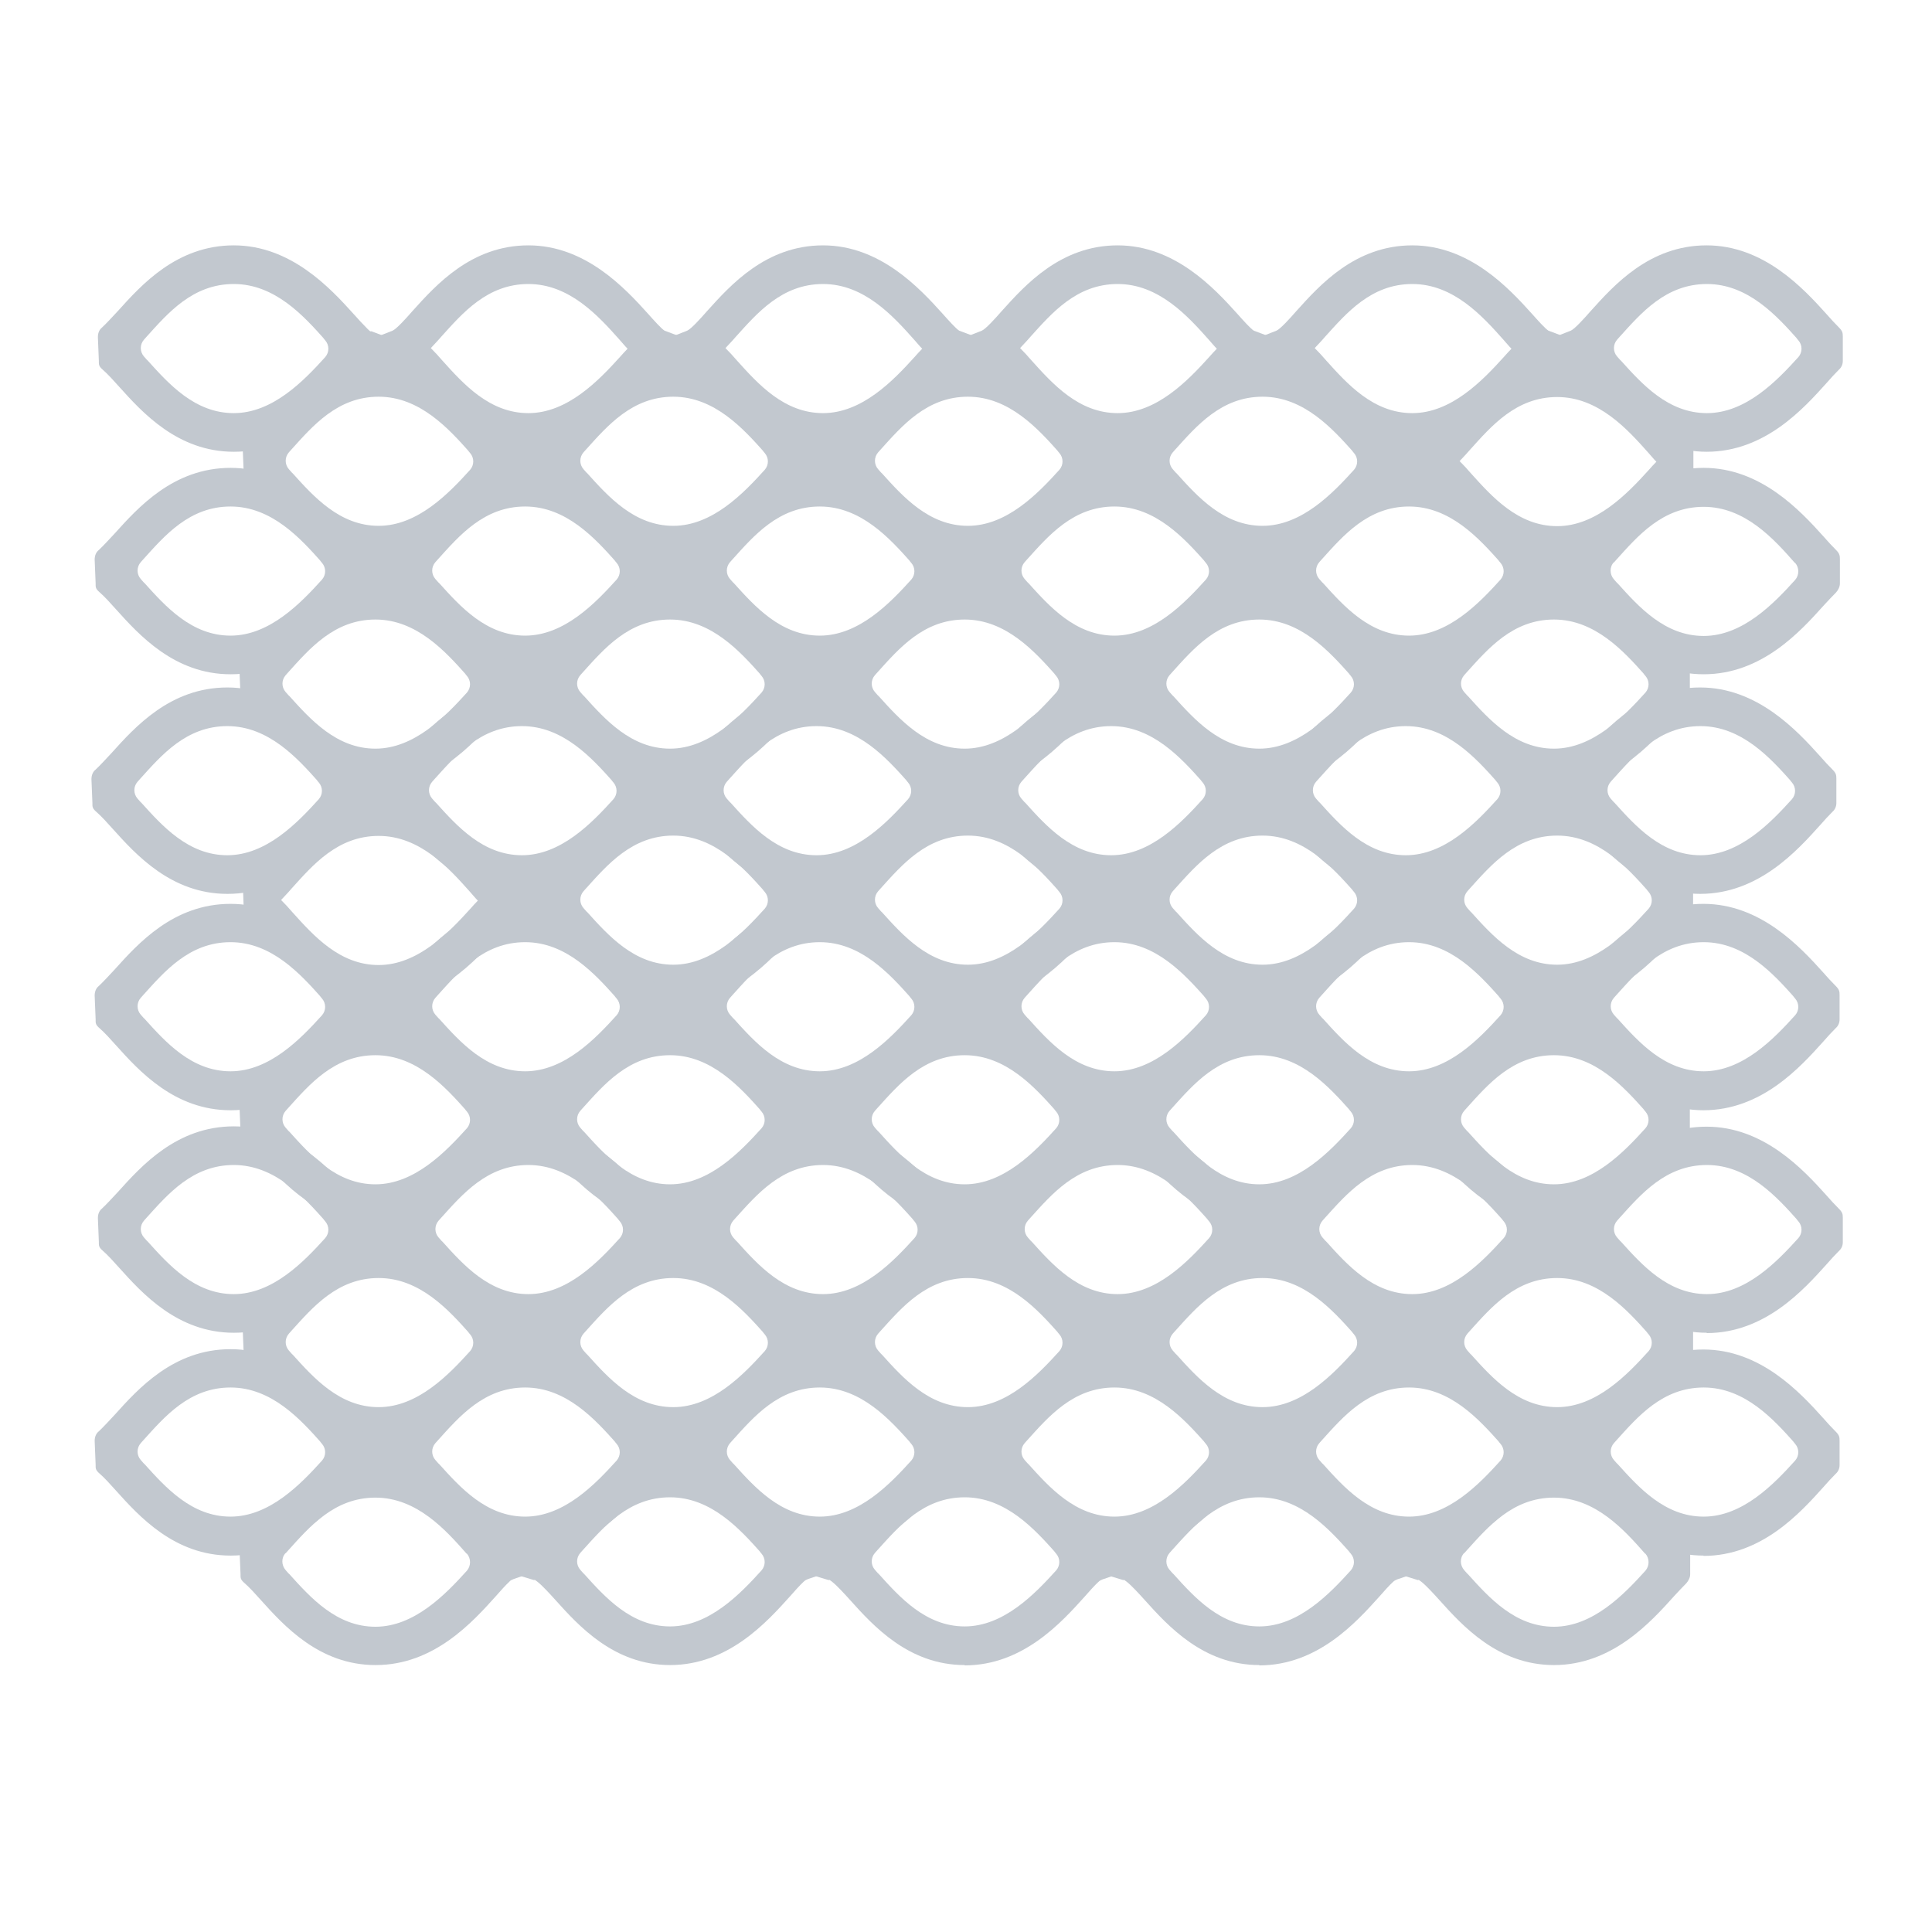 <?xml version="1.0" encoding="UTF-8"?>
<svg xmlns="http://www.w3.org/2000/svg" id="Layer_1" version="1.1" viewBox="0 0 600 600">
  <!-- Generator: Adobe Illustrator 29.1.0, SVG Export Plug-In . SVG Version: 2.1.0 Build 142)  -->
  <defs>
    <style>
      .st0 {
        fill: #c2c8cf;
      }
    </style>
  </defs>
  <path class="st0" d="M72.6,140.3c-17.4,0-28.4-12.2-35.6-20.2-1.6-1.8-3.6-4-5-5.2s-1.3-1.7-1.3-2.8l-.3-7.4c0-1.2.4-2.3,1.3-3,1.4-1.3,3.3-3.4,4.9-5.1,7.3-8.1,18.3-20.4,36-20.4s30,13.3,37.2,21.3c1.4,1.6,3.3,3.6,4.4,4.7s.8.6,1.2.7l4.8,1.8c3.4,1.3,3.4,6.1,0,7.3l-4.7,1.6c-.5.2-.9.4-1.3.8-1.1,1-2.9,3-4.2,4.5-7.2,8-19.2,21.4-37.3,21.4ZM44.7,105.5c-1.3,1.5-1.3,3.7,0,5.2s.8.9,1.2,1.3c6.5,7.2,14.6,16.3,26.7,16.3s21.8-10.1,28.4-17.4c0,0,0,0,0,0,1.3-1.5,1.3-3.7,0-5.2s0-.1-.1-.2c-6.5-7.3-15.5-17.3-28.3-17.3s-20.5,9.1-27.1,16.4c-.3.3-.5.6-.8.9Z"></path>
  <path class="st0" d="M164.1,140.3c-17.4,0-28.4-12.2-35.6-20.2-2.1-2.4-5.1-5.6-6.2-6.1l-16.5-5,16.1-6.3c1.2-.5,4.1-3.7,6.2-6.1,7.3-8.1,18.3-20.4,36-20.4s30,13.3,37.2,21.3c1.7,1.9,4.1,4.6,5.1,5.2l15.5,5.8-15.6,5.4c-.9.6-3.2,3.2-4.9,5-7.2,8-19.2,21.4-37.3,21.4ZM133.8,108.1c1.2,1.2,2.4,2.5,3.6,3.9,6.5,7.2,14.6,16.3,26.7,16.3s21.8-10.1,28.4-17.4c.8-.9,1.6-1.8,2.4-2.6-.8-.8-1.6-1.8-2.5-2.8-6.5-7.3-15.5-17.3-28.3-17.3s-20.5,9.1-27.1,16.4c-1.1,1.3-2.2,2.4-3.2,3.5Z"></path>
  <path class="st0" d="M255.6,140.3c-17.4,0-28.4-12.2-35.6-20.2-2.1-2.4-5.1-5.6-6.2-6.1l-16.5-5,16.1-6.3c1.2-.5,4.1-3.7,6.2-6.1,7.3-8.1,18.3-20.4,36-20.4s30,13.3,37.2,21.3c1.7,1.9,4.1,4.6,5.1,5.2l15.5,5.8-15.6,5.4c-.9.6-3.2,3.2-4.9,5-7.2,8-19.2,21.4-37.3,21.4ZM225.3,108.1c1.2,1.2,2.4,2.5,3.6,3.9,6.5,7.2,14.6,16.3,26.7,16.3s21.8-10.1,28.4-17.4c.8-.9,1.6-1.8,2.4-2.6-.8-.8-1.6-1.8-2.5-2.8-6.5-7.3-15.5-17.3-28.3-17.3s-20.5,9.1-27.1,16.4c-1.1,1.3-2.2,2.4-3.2,3.5Z"></path>
  <path class="st0" d="M347.1,140.3c-17.4,0-28.4-12.2-35.6-20.2-2.1-2.4-5.1-5.6-6.2-6.1l-16.5-5,16.1-6.3c1.2-.5,4.1-3.7,6.2-6.1,7.3-8.1,18.3-20.4,36-20.4s30,13.3,37.2,21.3c1.7,1.9,4.1,4.6,5.1,5.2l15.5,5.8-15.6,5.4c-.9.6-3.2,3.2-4.9,5-7.2,8-19.2,21.4-37.3,21.4ZM316.8,108.1c1.2,1.2,2.4,2.5,3.6,3.9,6.5,7.2,14.6,16.3,26.7,16.3s21.8-10.1,28.4-17.4c.8-.9,1.6-1.8,2.4-2.6-.8-.8-1.6-1.8-2.5-2.8-6.5-7.3-15.5-17.3-28.3-17.3s-20.5,9.1-27.1,16.4c-1.1,1.3-2.2,2.4-3.2,3.5Z"></path>
  <path class="st0" d="M438.6,140.3c-17.4,0-28.4-12.2-35.6-20.2-2.1-2.4-5.1-5.6-6.2-6.1l-16.5-5,16.1-6.3c1.2-.5,4.1-3.7,6.2-6.1,7.3-8.1,18.3-20.4,36-20.4s30,13.3,37.2,21.3c1.7,1.9,4.1,4.6,5.1,5.2l15.5,5.8-15.6,5.4c-.9.6-3.2,3.2-4.9,5-7.2,8-19.2,21.4-37.3,21.4ZM408.3,108.1c1.2,1.2,2.4,2.5,3.6,3.9,6.5,7.2,14.6,16.3,26.7,16.3s21.8-10.1,28.4-17.4c.8-.9,1.6-1.8,2.4-2.6-.8-.8-1.6-1.8-2.5-2.8-6.5-7.3-15.5-17.3-28.3-17.3s-20.5,9.1-27.1,16.4c-1.1,1.3-2.2,2.4-3.2,3.5Z"></path>
  <path class="st0" d="M530.1,140.3c-17.4,0-28.4-12.2-35.6-20.2-1.8-2-4.1-4.5-5.5-5.6s-.8-.5-1.2-.6l-5.3-1.6c-3.5-1.1-3.7-6-.3-7.4l5.6-2.2c1.2-.5,4.1-3.7,6.2-6.1,7.3-8.1,18.3-20.4,36-20.4s30,13.3,37.2,21.3c1.2,1.4,2.8,3.1,3.9,4.2s1.2,1.7,1.2,2.8v7.6c0,1-.4,2-1.2,2.7-1.1,1.1-2.6,2.7-3.8,4.1-7.2,8-19.2,21.4-37.3,21.4ZM502.2,105.5c-1.3,1.5-1.3,3.7,0,5.2s.8.9,1.2,1.3c6.5,7.2,14.6,16.3,26.7,16.3s21.8-10.1,28.4-17.4c0,0,0,0,0,0,1.3-1.5,1.3-3.7,0-5.2s0-.1-.1-.2c-6.5-7.3-15.5-17.3-28.3-17.3s-20.5,9.1-27.1,16.4c-.3.3-.5.6-.8.9Z"></path>
  <path class="st0" d="M117.6,175.4c-17.4,0-28.4-12.2-35.6-20.2-1.6-1.8-3.6-4-5-5.2s-1.3-1.7-1.3-2.8l-.3-7.4c0-1.2.4-2.3,1.3-3,1.4-1.3,3.3-3.4,4.9-5.1,7.3-8.1,18.3-20.4,36-20.4s30,13.3,37.2,21.3c1.4,1.6,3.3,3.6,4.4,4.7s.8.6,1.2.7l4.8,1.8c3.4,1.3,3.4,6.1,0,7.3l-4.7,1.6c-.5.2-.9.4-1.3.8-1.1,1-2.9,3-4.2,4.5-7.2,8-19.2,21.4-37.3,21.4ZM89.7,140.5c-1.3,1.5-1.3,3.7,0,5.2s.8.9,1.2,1.3c6.5,7.2,14.6,16.3,26.7,16.3s21.8-10.1,28.4-17.4c0,0,0,0,0,0,1.3-1.5,1.3-3.7,0-5.2s0-.1-.1-.2c-6.5-7.3-15.5-17.3-28.3-17.3s-20.5,9.1-27.1,16.4c-.3.3-.5.6-.8.9Z"></path>
  <path class="st0" d="M209.1,175.4c-17.4,0-28.4-12.2-35.6-20.2-1.8-2-4.1-4.5-5.5-5.6s-.8-.5-1.2-.6l-5.3-1.6c-3.5-1.1-3.7-6-.3-7.3l5.6-2.2c1.2-.5,4.1-3.7,6.2-6.1,7.3-8.1,18.3-20.4,36-20.4s30,13.3,37.2,21.3c1.4,1.6,3.3,3.6,4.4,4.7s.8.6,1.2.7l4.8,1.8c3.4,1.3,3.4,6.1,0,7.3l-4.7,1.6c-.5.2-.9.4-1.3.8-1.1,1-2.9,3-4.2,4.5-7.2,8-19.2,21.4-37.3,21.4ZM181.2,140.5c-1.3,1.5-1.3,3.7,0,5.2s.8.9,1.2,1.3c6.5,7.2,14.6,16.3,26.7,16.3s21.8-10.1,28.4-17.4c0,0,0,0,0,0,1.3-1.5,1.3-3.7,0-5.2s0-.1-.1-.2c-6.5-7.3-15.5-17.3-28.3-17.3s-20.5,9.1-27.1,16.4c-.3.3-.5.6-.8.9Z"></path>
  <path class="st0" d="M300.6,175.4c-17.4,0-28.4-12.2-35.6-20.2-1.8-2-4.1-4.5-5.5-5.6s-.8-.5-1.2-.6l-5.3-1.6c-3.5-1.1-3.7-6-.3-7.4l5.6-2.2c1.2-.5,4.1-3.7,6.2-6.1,7.3-8.1,18.3-20.4,36-20.4s30,13.3,37.2,21.3c1.4,1.6,3.3,3.6,4.4,4.7s.8.6,1.2.7l4.8,1.8c3.4,1.3,3.4,6.1,0,7.3l-4.7,1.6c-.5.2-.9.4-1.3.8-1.1,1-2.9,3-4.2,4.5-7.2,8-19.2,21.4-37.3,21.4ZM272.7,140.5c-1.3,1.5-1.3,3.7,0,5.2s.8.9,1.2,1.3c6.5,7.2,14.6,16.3,26.7,16.3s21.8-10.1,28.4-17.4c0,0,0,0,0,0,1.3-1.5,1.3-3.7,0-5.2s0-.1-.1-.2c-6.5-7.3-15.5-17.3-28.3-17.3s-20.5,9.1-27.1,16.4c-.3.3-.5.6-.8.9ZM342.7,137.7h0s0,0,0,0Z"></path>
  <path class="st0" d="M392.1,175.4c-17.4,0-28.4-12.2-35.6-20.2-1.8-2-4.1-4.5-5.5-5.6s-.8-.5-1.2-.6l-5.3-1.6c-3.5-1.1-3.7-6-.3-7.4l5.6-2.2c1.2-.5,4.1-3.7,6.2-6.1,7.3-8.1,18.3-20.4,36-20.4s30,13.3,37.2,21.3c1.4,1.6,3.3,3.6,4.4,4.7s.8.6,1.2.7l4.8,1.8c3.4,1.3,3.4,6.1,0,7.3l-4.7,1.6c-.5.2-.9.4-1.3.8-1.1,1-2.9,3-4.2,4.5-7.2,8-19.2,21.4-37.3,21.4ZM364.2,140.5c-1.3,1.5-1.3,3.7,0,5.2s.8.9,1.2,1.3c6.5,7.2,14.6,16.3,26.7,16.3s21.8-10.1,28.4-17.4c0,0,0,0,0,0,1.3-1.5,1.3-3.7,0-5.2s0-.1-.1-.2c-6.5-7.3-15.5-17.3-28.3-17.3s-20.5,9.1-27.1,16.4c-.3.3-.5.6-.8.9ZM434.2,137.7h0s0,0,0,0Z"></path>
  <path class="st0" d="M483.6,175.4c-17.4,0-28.4-12.2-35.6-20.2-2.1-2.4-5.1-5.6-6.2-6.1l-16.5-5,16.1-6.3c1.2-.5,4.1-3.7,6.2-6.1,7.3-8.1,18.3-20.4,36-20.4s30,13.3,37.2,21.3c1.7,1.9,4.1,4.6,5.1,5.2v11.2c-1,.6-3.3,3.2-5,5-7.2,8-19.2,21.4-37.3,21.4ZM453.3,143.2c1.2,1.2,2.4,2.5,3.6,3.9,6.5,7.2,14.6,16.3,26.7,16.3s21.8-10.1,28.4-17.4c.8-.9,1.6-1.8,2.4-2.6-.8-.8-1.6-1.8-2.5-2.8-6.5-7.3-15.5-17.3-28.3-17.3s-20.5,9.1-27.1,16.4c-1.1,1.3-2.2,2.4-3.2,3.5ZM525.7,137.7h0s0,0,0,0Z"></path>
  <path class="st0" d="M71.6,209.4c-17.4,0-28.4-12.2-35.6-20.2-1.6-1.8-3.6-4-5-5.2s-1.3-1.7-1.3-2.8l-.3-7.4c0-1.2.4-2.3,1.3-3,1.4-1.3,3.3-3.4,4.9-5.1,7.3-8.1,18.3-20.4,36-20.4s30,13.3,37.2,21.3c1.4,1.6,3.3,3.6,4.4,4.7s.8.6,1.2.7l4.8,1.8c3.4,1.3,3.4,6.1,0,7.3l-4.7,1.6c-.5.2-.9.4-1.3.8-1.1,1-2.9,3-4.2,4.5-7.2,8-19.2,21.4-37.3,21.4ZM43.7,174.6c-1.3,1.5-1.3,3.7,0,5.2s.8.9,1.2,1.3c6.5,7.2,14.6,16.3,26.7,16.3s21.8-10.1,28.4-17.4c0,0,0,0,0,0,1.3-1.5,1.3-3.7,0-5.2s0-.1-.1-.2c-6.5-7.3-15.5-17.3-28.3-17.3s-20.5,9.1-27.1,16.4c-.3.3-.5.6-.8.9Z"></path>
  <path class="st0" d="M163.1,209.4c-17.4,0-28.4-12.2-35.6-20.2-1.8-2-4.1-4.5-5.5-5.6s-.8-.5-1.2-.6l-5.3-1.6c-3.5-1.1-3.7-6-.3-7.3l5.6-2.2c1.2-.5,4.1-3.7,6.2-6.1,7.3-8.1,18.3-20.4,36-20.4s30,13.3,37.2,21.3c1.4,1.6,3.3,3.6,4.4,4.7s.8.6,1.2.7l4.8,1.8c3.4,1.3,3.4,6.1,0,7.3l-4.7,1.6c-.5.2-.9.4-1.3.8-1.1,1-2.9,3-4.2,4.5-7.2,8-19.2,21.4-37.3,21.4ZM135.2,174.6c-1.3,1.5-1.3,3.7,0,5.2s.8.9,1.2,1.3c6.5,7.2,14.6,16.3,26.7,16.3s21.8-10.1,28.4-17.4c0,0,0,0,0,0,1.3-1.5,1.3-3.7,0-5.2s0-.1-.1-.2c-6.5-7.3-15.5-17.3-28.3-17.3s-20.5,9.1-27.1,16.4c-.3.3-.5.6-.8.9Z"></path>
  <path class="st0" d="M254.6,209.4c-17.4,0-28.4-12.2-35.6-20.2-1.8-2-4.1-4.5-5.5-5.6s-.8-.5-1.2-.6l-5.3-1.6c-3.5-1.1-3.7-6-.3-7.3l5.6-2.2c1.2-.5,4.1-3.7,6.2-6.1,7.3-8.1,18.3-20.4,36-20.4s30,13.3,37.2,21.3c1.4,1.6,3.3,3.6,4.4,4.7s.8.6,1.2.7l4.8,1.8c3.4,1.3,3.4,6.1,0,7.3l-4.7,1.6c-.5.2-.9.4-1.3.8-1.1,1-2.9,3-4.2,4.5-7.2,8-19.2,21.4-37.3,21.4ZM226.7,174.6c-1.3,1.5-1.3,3.7,0,5.2s.8.9,1.2,1.3c6.5,7.2,14.6,16.3,26.7,16.3s21.8-10.1,28.4-17.4c0,0,0,0,0,0,1.3-1.5,1.3-3.7,0-5.2s0-.1-.1-.2c-6.5-7.3-15.5-17.3-28.3-17.3s-20.5,9.1-27.1,16.4c-.3.3-.5.6-.8.9Z"></path>
  <path class="st0" d="M346.1,209.4c-17.4,0-28.4-12.2-35.6-20.2-1.8-2-4.1-4.5-5.5-5.6s-.8-.5-1.2-.6l-5.3-1.6c-3.5-1.1-3.7-6-.3-7.4l5.6-2.2c1.2-.5,4.1-3.7,6.2-6.1,7.3-8.1,18.3-20.4,36-20.4s30,13.3,37.2,21.3c1.4,1.6,3.3,3.6,4.4,4.7s.8.6,1.2.7l4.8,1.8c3.4,1.3,3.4,6.1,0,7.3l-4.7,1.6c-.5.2-.9.4-1.3.8-1.1,1-2.9,3-4.2,4.5-7.2,8-19.2,21.4-37.3,21.4ZM318.2,174.6c-1.3,1.5-1.3,3.7,0,5.2s.8.9,1.2,1.3c6.5,7.2,14.6,16.3,26.7,16.3s21.8-10.1,28.4-17.4c0,0,0,0,0,0,1.3-1.5,1.3-3.7,0-5.2s0-.1-.1-.2c-6.5-7.3-15.5-17.3-28.3-17.3s-20.5,9.1-27.1,16.4c-.3.3-.5.6-.8.9ZM388.2,171.7h0s0,0,0,0Z"></path>
  <path class="st0" d="M437.6,209.4c-17.4,0-28.4-12.2-35.6-20.2-1.8-2-4.1-4.5-5.5-5.6s-.8-.5-1.2-.6l-5.3-1.6c-3.5-1.1-3.7-6-.3-7.4l5.6-2.2c1.2-.5,4.1-3.7,6.2-6.1,7.3-8.1,18.3-20.4,36-20.4s30,13.3,37.2,21.3c1.4,1.6,3.3,3.6,4.4,4.7s.8.6,1.2.7l4.8,1.8c3.4,1.3,3.4,6.1,0,7.3l-4.7,1.6c-.5.2-.9.4-1.3.8-1.1,1-2.9,3-4.2,4.5-7.2,8-19.2,21.4-37.3,21.4ZM409.7,174.6c-1.3,1.5-1.3,3.7,0,5.2s.8.9,1.2,1.3c6.5,7.2,14.6,16.3,26.7,16.3s21.8-10.1,28.4-17.4c0,0,0,0,0,0,1.3-1.5,1.3-3.7,0-5.2s0-.1-.1-.2c-6.5-7.3-15.5-17.3-28.3-17.3s-20.5,9.1-27.1,16.4c-.3.3-.5.6-.8.9ZM479.7,171.7h0s0,0,0,0Z"></path>
  <path class="st0" d="M529.1,209.4c-17.4,0-28.4-12.2-35.6-20.2-1.8-2-4.1-4.5-5.5-5.6s-.8-.5-1.2-.6l-5.1-1.6c-3.6-1.1-3.8-6.1-.3-7.4l5.5-2.2c1.2-.5,4.1-3.7,6.2-6.1,7.3-8.1,18.3-20.4,36-20.4s30,13.3,37.2,21.3c1.2,1.4,2.8,3.1,3.9,4.2s1.2,1.8,1.2,2.8v7.6c0,1-.5,2-1.2,2.8-1.1,1.1-2.6,2.7-3.8,4-7.2,8-19.2,21.4-37.3,21.4ZM501.2,174.6c-1.4,1.5-1.3,3.8,0,5.3s.8.9,1.2,1.3c6.5,7.2,14.6,16.3,26.7,16.3s21.8-10.1,28.4-17.4h0c1.3-1.5,1.3-3.8,0-5.3h-.1c-6.5-7.4-15.5-17.4-28.3-17.4s-20.5,9.1-27.1,16.4c-.3.3-.5.6-.8.9ZM571.2,171.7h0s0,0,0,0Z"></path>
  <path class="st0" d="M116.6,244.5c-17.4,0-28.4-12.2-35.6-20.2-1.6-1.8-3.6-4-5-5.2s-1.3-1.7-1.3-2.8l-.3-7.4c0-1.2.4-2.3,1.3-3,1.4-1.3,3.3-3.4,4.9-5.1,7.3-8.1,18.3-20.4,36-20.4s30,13.3,37.2,21.3c1.4,1.6,3.3,3.6,4.4,4.7s.8.6,1.2.7l4.8,1.8c3.4,1.3,3.4,6.1,0,7.3l-4.7,1.6c-.5.2-.9.4-1.3.8-1.1,1-2.9,3-4.2,4.5-7.2,8-19.2,21.4-37.3,21.4ZM88.7,209.7c-1.3,1.5-1.3,3.7,0,5.2s.8.9,1.2,1.3c6.5,7.2,14.6,16.3,26.7,16.3s21.8-10.1,28.4-17.4c0,0,0,0,0,0,1.3-1.5,1.3-3.7,0-5.2s0-.1-.1-.2c-6.5-7.3-15.5-17.3-28.3-17.3s-20.5,9.1-27.1,16.4c-.3.3-.5.6-.8.9Z"></path>
  <path class="st0" d="M208.1,244.5c-17.4,0-28.4-12.2-35.6-20.2-1.8-2-4.1-4.5-5.5-5.6s-.8-.5-1.2-.6l-5.3-1.6c-3.5-1.1-3.7-6-.3-7.3l5.6-2.2c1.2-.5,4.1-3.7,6.2-6.1,7.3-8.1,18.3-20.4,36-20.4s30,13.3,37.2,21.3c1.4,1.6,3.3,3.6,4.4,4.7s.8.6,1.2.7l4.8,1.8c3.4,1.3,3.4,6.1,0,7.3l-4.7,1.6c-.5.2-.9.4-1.3.8-1.1,1-2.9,3-4.2,4.5-7.2,8-19.2,21.4-37.3,21.4ZM180.2,209.7c-1.3,1.5-1.3,3.7,0,5.2s.8.9,1.2,1.3c6.5,7.2,14.6,16.3,26.7,16.3s21.8-10.1,28.4-17.4c0,0,0,0,0,0,1.3-1.5,1.3-3.7,0-5.2s0-.1-.1-.2c-6.5-7.3-15.5-17.3-28.3-17.3s-20.5,9.1-27.1,16.4c-.3.3-.5.6-.8.9Z"></path>
  <path class="st0" d="M299.6,244.5c-17.4,0-28.4-12.2-35.6-20.2-1.8-2-4.1-4.5-5.5-5.6s-.8-.5-1.2-.6l-5.3-1.6c-3.5-1.1-3.7-6-.3-7.3l5.6-2.2c1.2-.5,4.1-3.7,6.2-6.1,7.3-8.1,18.3-20.4,36-20.4s30,13.3,37.2,21.3c1.4,1.6,3.3,3.6,4.4,4.7s.8.6,1.2.7l4.8,1.8c3.4,1.3,3.4,6.1,0,7.3l-4.7,1.6c-.5.2-.9.4-1.3.8-1.1,1-2.9,3-4.2,4.5-7.2,8-19.2,21.4-37.3,21.4ZM271.7,209.7c-1.3,1.5-1.3,3.7,0,5.2s.8.9,1.2,1.3c6.5,7.2,14.6,16.3,26.7,16.3s21.8-10.1,28.4-17.4c0,0,0,0,0,0,1.3-1.5,1.3-3.7,0-5.2s0-.1-.1-.2c-6.5-7.3-15.5-17.3-28.3-17.3s-20.5,9.1-27.1,16.4c-.3.3-.5.6-.8.9ZM341.7,206.8h0s0,0,0,0Z"></path>
  <path class="st0" d="M391.1,244.5c-17.4,0-28.4-12.2-35.6-20.2-1.8-2-4.1-4.5-5.5-5.6s-.8-.5-1.2-.6l-5.3-1.6c-3.5-1.1-3.7-6-.3-7.3l5.6-2.2c1.2-.5,4.1-3.7,6.2-6.1,7.3-8.1,18.3-20.4,36-20.4s30,13.3,37.2,21.3c1.4,1.6,3.3,3.6,4.4,4.7s.8.6,1.2.7l4.8,1.8c3.4,1.3,3.4,6.1,0,7.3l-4.7,1.6c-.5.2-.9.4-1.3.8-1.1,1-2.9,3-4.2,4.5-7.2,8-19.2,21.4-37.3,21.4ZM363.2,209.7c-1.3,1.5-1.3,3.7,0,5.2s.8.9,1.2,1.3c6.5,7.2,14.6,16.3,26.7,16.3s21.8-10.1,28.4-17.4c0,0,0,0,0,0,1.3-1.5,1.3-3.7,0-5.2s0-.1-.1-.2c-6.5-7.3-15.5-17.3-28.3-17.3s-20.5,9.1-27.1,16.4c-.3.3-.5.6-.8.9ZM433.2,206.8h0s0,0,0,0Z"></path>
  <path class="st0" d="M482.6,244.5c-17.4,0-28.4-12.2-35.6-20.2-1.8-2-4.1-4.5-5.5-5.6s-.8-.5-1.2-.6l-5.3-1.6c-3.5-1.1-3.7-6-.3-7.3l5.6-2.2c1.2-.5,4.1-3.7,6.2-6.1,7.3-8.1,18.3-20.4,36-20.4s30,13.3,37.2,21.3c1.2,1.4,2.8,3.1,3.9,4.2s1.2,1.7,1.2,2.8v7.6c0,1-.4,2-1.2,2.7-1.1,1.1-2.6,2.7-3.8,4.1-7.2,8-19.2,21.4-37.3,21.4ZM454.7,209.7c-1.3,1.5-1.3,3.7,0,5.2s.8.9,1.2,1.3c6.5,7.2,14.6,16.3,26.7,16.3s21.8-10.1,28.4-17.4c0,0,0,0,0,0,1.3-1.5,1.3-3.7,0-5.2s0-.1-.1-.2c-6.5-7.3-15.5-17.3-28.3-17.3s-20.5,9.1-27.1,16.4c-.3.3-.5.6-.8.9ZM524.7,206.8h0s0,0,0,0Z"></path>
  <path class="st0" d="M70.6,277.6c-17.4,0-28.4-12.2-35.6-20.2-1.6-1.8-3.6-4-5-5.2s-1.3-1.7-1.3-2.8l-.3-7.4c0-1.2.4-2.3,1.3-3,1.4-1.3,3.3-3.4,4.9-5.1,7.3-8.1,18.3-20.4,36-20.4s30,13.3,37.2,21.3c1.4,1.6,3.3,3.6,4.4,4.7s.8.6,1.2.7l4.8,1.8c3.4,1.3,3.4,6.1,0,7.3l-4.7,1.6c-.5.2-.9.4-1.3.8-1.1,1-2.9,3-4.2,4.5-7.2,8-19.2,21.4-37.3,21.4ZM42.7,242.8c-1.3,1.5-1.3,3.7,0,5.2s.8.9,1.2,1.3c6.5,7.2,14.6,16.3,26.7,16.3s21.8-10.1,28.4-17.4c0,0,0,0,0,0,1.3-1.5,1.3-3.7,0-5.2s0-.1-.1-.2c-6.5-7.3-15.5-17.3-28.3-17.3s-20.5,9.1-27.1,16.4c-.3.3-.5.6-.8.9Z"></path>
  <path class="st0" d="M162.1,277.6c-17.4,0-28.4-12.2-35.6-20.2-1.8-2-4.1-4.5-5.5-5.6s-.8-.5-1.2-.6l-5.3-1.6c-3.5-1.1-3.7-6-.3-7.3l5.6-2.2c1.2-.5,4.1-3.7,6.2-6.1,7.3-8.1,18.3-20.4,36-20.4s30,13.3,37.2,21.3c1.4,1.6,3.3,3.6,4.4,4.7s.8.6,1.2.7l4.8,1.8c3.4,1.3,3.4,6.1,0,7.3l-4.7,1.6c-.5.2-.9.4-1.3.8-1.1,1-2.9,3-4.2,4.5-7.2,8-19.2,21.4-37.3,21.4ZM134.2,242.8c-1.3,1.5-1.3,3.7,0,5.2s.8.9,1.2,1.3c6.5,7.2,14.6,16.3,26.7,16.3s21.8-10.1,28.4-17.4c0,0,0,0,0,0,1.3-1.5,1.3-3.7,0-5.2s0-.1-.1-.2c-6.5-7.3-15.5-17.3-28.3-17.3s-20.5,9.1-27.1,16.4c-.3.3-.5.6-.8.9Z"></path>
  <path class="st0" d="M253.6,277.6c-17.4,0-28.4-12.2-35.6-20.2-1.8-2-4.1-4.5-5.5-5.6s-.8-.5-1.2-.6l-5.3-1.6c-3.5-1.1-3.7-6-.3-7.3l5.6-2.2c1.2-.5,4.1-3.7,6.2-6.1,7.3-8.1,18.3-20.4,36-20.4s30,13.3,37.2,21.3c1.4,1.6,3.3,3.6,4.4,4.7s.8.6,1.2.7l4.8,1.8c3.4,1.3,3.4,6.1,0,7.3l-4.7,1.6c-.5.2-.9.4-1.3.8-1.1,1-2.9,3-4.2,4.5-7.2,8-19.2,21.4-37.3,21.4ZM225.7,242.8c-1.3,1.5-1.3,3.7,0,5.2s.8.9,1.2,1.3c6.5,7.2,14.6,16.3,26.7,16.3s21.8-10.1,28.4-17.4c0,0,0,0,0,0,1.3-1.5,1.3-3.7,0-5.2s0-.1-.1-.2c-6.5-7.3-15.5-17.3-28.3-17.3s-20.5,9.1-27.1,16.4c-.3.3-.5.6-.8.9Z"></path>
  <path class="st0" d="M345.1,277.6c-17.4,0-28.4-12.2-35.6-20.2-1.8-2-4.1-4.5-5.5-5.6s-.8-.5-1.2-.6l-5.3-1.6c-3.5-1.1-3.7-6-.3-7.4l5.6-2.2c1.2-.5,4.1-3.7,6.2-6.1,7.3-8.1,18.3-20.4,36-20.4s30,13.3,37.2,21.3c1.4,1.6,3.3,3.6,4.4,4.7s.8.6,1.2.7l4.8,1.8c3.4,1.3,3.4,6.1,0,7.3l-4.7,1.6c-.5.2-.9.4-1.3.8-1.1,1-2.9,3-4.2,4.5-7.2,8-19.2,21.4-37.3,21.4ZM317.2,242.8c-1.3,1.5-1.3,3.7,0,5.2s.8.9,1.2,1.3c6.5,7.2,14.6,16.3,26.7,16.3s21.8-10.1,28.4-17.4c0,0,0,0,0,0,1.3-1.5,1.3-3.7,0-5.2s0-.1-.1-.2c-6.5-7.3-15.5-17.3-28.3-17.3s-20.5,9.1-27.1,16.4c-.3.3-.5.6-.8.9Z"></path>
  <path class="st0" d="M436.6,277.6c-17.4,0-28.4-12.2-35.6-20.2-1.8-2-4.1-4.5-5.5-5.6s-.8-.5-1.2-.6l-5.3-1.6c-3.5-1.1-3.7-6-.3-7.4l5.6-2.2c1.2-.5,4.1-3.7,6.2-6.1,7.3-8.1,18.3-20.4,36-20.4s30,13.3,37.2,21.3c1.4,1.6,3.3,3.6,4.4,4.7s.8.6,1.2.7l4.8,1.8c3.4,1.3,3.4,6.1,0,7.3l-4.7,1.6c-.5.2-.9.4-1.3.8-1.1,1-2.9,3-4.2,4.5-7.2,8-19.2,21.4-37.3,21.4ZM408.7,242.8c-1.3,1.5-1.3,3.7,0,5.2s.8.9,1.2,1.3c6.5,7.2,14.6,16.3,26.7,16.3s21.8-10.1,28.4-17.4c0,0,0,0,0,0,1.3-1.5,1.3-3.7,0-5.2s0-.1-.1-.2c-6.5-7.3-15.5-17.3-28.3-17.3s-20.5,9.1-27.1,16.4c-.3.3-.5.6-.8.9Z"></path>
  <path class="st0" d="M528.1,277.6c-17.4,0-28.4-12.2-35.6-20.2-1.8-2-4.1-4.5-5.5-5.6s-.8-.5-1.2-.6l-5.3-1.6c-3.5-1.1-3.7-6-.3-7.4l5.6-2.2c1.2-.5,4.1-3.7,6.2-6.1,7.3-8.1,18.3-20.4,36-20.4s30,13.3,37.2,21.3c1.2,1.4,2.8,3.1,3.9,4.2s1.2,1.7,1.2,2.8v7.6c0,1-.4,2-1.2,2.7-1.1,1.1-2.6,2.7-3.8,4.1-7.2,8-19.2,21.4-37.3,21.4ZM500.2,242.8c-1.3,1.5-1.3,3.7,0,5.2s.8.9,1.2,1.3c6.5,7.2,14.6,16.3,26.7,16.3s21.8-10.1,28.4-17.4c0,0,0,0,0,0,1.3-1.5,1.3-3.7,0-5.2s0-.1-.1-.2c-6.5-7.3-15.5-17.3-28.3-17.3s-20.5,9.1-27.1,16.4c-.3.3-.5.6-.8.9Z"></path>
  <path class="st0" d="M117.6,311.7c-17.4,0-28.4-12.2-35.6-20.2-2.1-2.4-5.1-5.6-6.2-6.1l-.4-11.3c1.2-.5,4.1-3.7,6.2-6.1,7.3-8.1,18.3-20.4,36-20.4s30,13.3,37.2,21.3c1.7,1.9,4.1,4.6,5.1,5.2l15.5,5.8-15.6,5.4c-.9.6-3.2,3.2-4.9,5-7.2,8-19.2,21.4-37.3,21.4ZM87.3,279.5c1.2,1.2,2.4,2.5,3.6,3.9,6.5,7.2,14.6,16.3,26.7,16.3s21.8-10.1,28.4-17.4c.8-.9,1.6-1.8,2.4-2.6-.8-.8-1.6-1.8-2.5-2.8-6.5-7.3-15.5-17.3-28.3-17.3s-20.5,9.1-27.1,16.4c-1.1,1.3-2.2,2.4-3.2,3.5Z"></path>
  <path class="st0" d="M209.1,311.7c-17.4,0-28.4-12.2-35.6-20.2-1.8-2-4.1-4.5-5.5-5.6s-.8-.5-1.2-.6l-5.3-1.6c-3.5-1.1-3.7-6-.3-7.3l5.6-2.2c1.2-.5,4.1-3.7,6.2-6.1,7.3-8.1,18.3-20.4,36-20.4s30,13.3,37.2,21.3c1.4,1.6,3.3,3.6,4.4,4.7s.8.6,1.2.7l4.8,1.8c3.4,1.3,3.4,6.1,0,7.3l-4.7,1.6c-.5.2-.9.4-1.3.8-1.1,1-2.9,3-4.2,4.5-7.2,8-19.2,21.4-37.3,21.4ZM181.2,276.8c-1.3,1.5-1.3,3.7,0,5.2s.8.9,1.2,1.3c6.5,7.2,14.6,16.3,26.7,16.3s21.8-10.1,28.4-17.4c0,0,0,0,0,0,1.3-1.5,1.3-3.7,0-5.2s0-.1-.1-.2c-6.5-7.3-15.5-17.3-28.3-17.3s-20.5,9.1-27.1,16.4c-.3.3-.5.6-.8.9Z"></path>
  <path class="st0" d="M300.6,311.7c-17.4,0-28.4-12.2-35.6-20.2-1.8-2-4.1-4.5-5.5-5.6s-.8-.5-1.2-.6l-5.3-1.6c-3.5-1.1-3.7-6-.3-7.4l5.6-2.2c1.2-.5,4.1-3.7,6.2-6.1,7.3-8.1,18.3-20.4,36-20.4s30,13.3,37.2,21.3c1.4,1.6,3.3,3.6,4.4,4.7s.8.6,1.2.7l4.8,1.8c3.4,1.3,3.4,6.1,0,7.3l-4.7,1.6c-.5.2-.9.4-1.3.8-1.1,1-2.9,3-4.2,4.5-7.2,8-19.2,21.4-37.3,21.4ZM272.7,276.8c-1.3,1.5-1.3,3.7,0,5.2s.8.9,1.2,1.3c6.5,7.2,14.6,16.3,26.7,16.3s21.8-10.1,28.4-17.4c0,0,0,0,0,0,1.3-1.5,1.3-3.7,0-5.2s0-.1-.1-.2c-6.5-7.3-15.5-17.3-28.3-17.3s-20.5,9.1-27.1,16.4c-.3.3-.5.6-.8.9ZM342.7,274h0s0,0,0,0Z"></path>
  <path class="st0" d="M392.1,311.7c-17.4,0-28.4-12.2-35.6-20.2-1.8-2-4.1-4.5-5.5-5.6s-.8-.5-1.2-.6l-5.3-1.6c-3.5-1.1-3.7-6-.3-7.4l5.6-2.2c1.2-.5,4.1-3.7,6.2-6.1,7.3-8.1,18.3-20.4,36-20.4s30,13.3,37.2,21.3c1.4,1.6,3.3,3.6,4.4,4.7s.8.6,1.2.7l4.8,1.8c3.4,1.3,3.4,6.1,0,7.3l-4.7,1.6c-.5.2-.9.4-1.3.8-1.1,1-2.9,3-4.2,4.5-7.2,8-19.2,21.4-37.3,21.4ZM364.2,276.8c-1.3,1.5-1.3,3.7,0,5.2s.8.9,1.2,1.3c6.5,7.2,14.6,16.3,26.7,16.3s21.8-10.1,28.4-17.4c0,0,0,0,0,0,1.3-1.5,1.3-3.7,0-5.2s0-.1-.1-.2c-6.5-7.3-15.5-17.3-28.3-17.3s-20.5,9.1-27.1,16.4c-.3.3-.5.6-.8.9ZM434.2,274h0s0,0,0,0Z"></path>
  <path class="st0" d="M483.6,311.7c-17.4,0-28.4-12.2-35.6-20.2-1.8-2-4.1-4.5-5.5-5.6s-.8-.5-1.2-.6l-5.3-1.6c-3.5-1.1-3.7-6-.3-7.4l5.6-2.2c1.2-.5,4.1-3.7,6.2-6.1,7.3-8.1,18.3-20.4,36-20.4s30,13.3,37.2,21.3c1.2,1.4,2.8,3.1,3.9,4.2s1.2,1.7,1.2,2.8v7.6c0,1-.4,2-1.2,2.7-1.1,1.1-2.6,2.7-3.8,4.1-7.2,8-19.2,21.4-37.3,21.4ZM455.7,276.8c-1.3,1.5-1.3,3.7,0,5.2s.8.9,1.2,1.3c6.5,7.2,14.6,16.3,26.7,16.3s21.8-10.1,28.4-17.4c0,0,0,0,0,0,1.3-1.5,1.3-3.7,0-5.2s0-.1-.1-.2c-6.5-7.3-15.5-17.3-28.3-17.3s-20.5,9.1-27.1,16.4c-.3.3-.5.6-.8.9ZM525.7,274h0s0,0,0,0Z"></path>
  <path class="st0" d="M71.6,344.8c-17.4,0-28.4-12.2-35.6-20.2-1.6-1.8-3.6-4-5-5.2s-1.3-1.7-1.3-2.8l-.3-7.4c0-1.2.4-2.3,1.3-3,1.4-1.3,3.3-3.4,4.9-5.1,7.3-8.1,18.3-20.4,36-20.4s30,13.3,37.2,21.3c1.4,1.6,3.3,3.6,4.4,4.7s.8.6,1.2.7l4.8,1.8c3.4,1.3,3.4,6.1,0,7.3l-4.7,1.6c-.5.2-.9.4-1.3.8-1.1,1-2.9,3-4.2,4.5-7.2,8-19.2,21.4-37.3,21.4ZM43.7,309.9c-1.3,1.5-1.3,3.7,0,5.2s.8.9,1.2,1.3c6.5,7.2,14.6,16.3,26.7,16.3s21.8-10.1,28.4-17.4c0,0,0,0,0,0,1.3-1.5,1.3-3.7,0-5.2s0-.1-.1-.2c-6.5-7.3-15.5-17.3-28.3-17.3s-20.5,9.1-27.1,16.4c-.3.3-.5.6-.8.9Z"></path>
  <path class="st0" d="M163.1,344.8c-17.4,0-28.4-12.2-35.6-20.2-1.8-2-4.1-4.5-5.5-5.6s-.8-.5-1.2-.6l-5.3-1.6c-3.5-1.1-3.7-6-.3-7.3l5.6-2.2c1.2-.5,4.1-3.7,6.2-6.1,7.3-8.1,18.3-20.4,36-20.4s30,13.3,37.2,21.3c1.4,1.6,3.3,3.6,4.4,4.7s.8.6,1.2.7l4.8,1.8c3.4,1.3,3.4,6.1,0,7.3l-4.7,1.6c-.5.2-.9.4-1.3.8-1.1,1-2.9,3-4.2,4.5-7.2,8-19.2,21.4-37.3,21.4ZM135.2,309.9c-1.3,1.5-1.3,3.7,0,5.2s.8.9,1.2,1.3c6.5,7.2,14.6,16.3,26.7,16.3s21.8-10.1,28.4-17.4c0,0,0,0,0,0,1.3-1.5,1.3-3.7,0-5.2s0-.1-.1-.2c-6.5-7.3-15.5-17.3-28.3-17.3s-20.5,9.1-27.1,16.4c-.3.3-.5.6-.8.9Z"></path>
  <path class="st0" d="M254.6,344.8c-17.4,0-28.4-12.2-35.6-20.2-1.8-2-4.1-4.5-5.5-5.6s-.8-.5-1.2-.6l-5.3-1.6c-3.5-1.1-3.7-6-.3-7.3l5.6-2.2c1.2-.5,4.1-3.7,6.2-6.1,7.3-8.1,18.3-20.4,36-20.4s30,13.3,37.2,21.3c1.4,1.6,3.3,3.6,4.4,4.7s.8.6,1.2.7l4.8,1.8c3.4,1.3,3.4,6.1,0,7.3l-4.7,1.6c-.5.2-.9.4-1.3.8-1.1,1-2.9,3-4.2,4.5-7.2,8-19.2,21.4-37.3,21.4ZM226.7,309.9c-1.3,1.5-1.3,3.7,0,5.2s.8.9,1.2,1.3c6.5,7.2,14.6,16.3,26.7,16.3s21.8-10.1,28.4-17.4c0,0,0,0,0,0,1.3-1.5,1.3-3.7,0-5.2s0-.1-.1-.2c-6.5-7.3-15.5-17.3-28.3-17.3s-20.5,9.1-27.1,16.4c-.3.3-.5.6-.8.9Z"></path>
  <path class="st0" d="M346.1,344.8c-17.4,0-28.4-12.2-35.6-20.2-1.8-2-4.1-4.5-5.5-5.6s-.8-.5-1.2-.6l-5.3-1.6c-3.5-1.1-3.7-6-.3-7.4l5.6-2.2c1.2-.5,4.1-3.7,6.2-6.1,7.3-8.1,18.3-20.4,36-20.4s30,13.3,37.2,21.3c1.4,1.6,3.3,3.6,4.4,4.7s.8.6,1.2.7l4.8,1.8c3.4,1.3,3.4,6.1,0,7.3l-4.7,1.6c-.5.2-.9.4-1.3.8-1.1,1-2.9,3-4.2,4.5-7.2,8-19.2,21.4-37.3,21.4ZM318.2,309.9c-1.3,1.5-1.3,3.7,0,5.2s.8.9,1.2,1.3c6.5,7.2,14.6,16.3,26.7,16.3s21.8-10.1,28.4-17.4c0,0,0,0,0,0,1.3-1.5,1.3-3.7,0-5.2s0-.1-.1-.2c-6.5-7.3-15.5-17.3-28.3-17.3s-20.5,9.1-27.1,16.4c-.3.3-.5.6-.8.9ZM388.2,307.1h0s0,0,0,0Z"></path>
  <path class="st0" d="M437.6,344.8c-17.4,0-28.4-12.2-35.6-20.2-1.8-2-4.1-4.5-5.5-5.6s-.8-.5-1.2-.6l-5.3-1.6c-3.5-1.1-3.7-6-.3-7.4l5.6-2.2c1.2-.5,4.1-3.7,6.2-6.1,7.3-8.1,18.3-20.4,36-20.4s30,13.3,37.2,21.3c1.4,1.6,3.3,3.6,4.4,4.7s.8.6,1.2.7l4.8,1.8c3.4,1.3,3.4,6.1,0,7.3l-4.7,1.6c-.5.2-.9.4-1.3.8-1.1,1-2.9,3-4.2,4.5-7.2,8-19.2,21.4-37.3,21.4ZM409.7,309.9c-1.3,1.5-1.3,3.7,0,5.2s.8.9,1.2,1.3c6.5,7.2,14.6,16.3,26.7,16.3s21.8-10.1,28.4-17.4c0,0,0,0,0,0,1.3-1.5,1.3-3.7,0-5.2s0-.1-.1-.2c-6.5-7.3-15.5-17.3-28.3-17.3s-20.5,9.1-27.1,16.4c-.3.3-.5.6-.8.9ZM479.7,307.1h0s0,0,0,0Z"></path>
  <path class="st0" d="M529.1,344.8c-17.4,0-28.4-12.2-35.6-20.2-1.8-2-4.1-4.5-5.5-5.6s-.8-.5-1.2-.6l-5.3-1.6c-3.5-1.1-3.7-6-.3-7.4l5.6-2.2c1.2-.5,4.1-3.7,6.2-6.1,7.3-8.1,18.3-20.4,36-20.4s30,13.3,37.2,21.3c1.2,1.4,2.8,3.1,3.9,4.2s1.2,1.7,1.2,2.8v7.6c0,1-.4,2-1.2,2.7-1.1,1.1-2.6,2.7-3.8,4.1-7.2,8-19.2,21.4-37.3,21.4ZM501.2,309.9c-1.3,1.5-1.3,3.7,0,5.2s.8.9,1.2,1.3c6.5,7.2,14.6,16.3,26.7,16.3s21.8-10.1,28.4-17.4c0,0,0,0,0,0,1.3-1.5,1.3-3.7,0-5.2s0-.1-.1-.2c-6.5-7.3-15.5-17.3-28.3-17.3s-20.5,9.1-27.1,16.4c-.3.3-.5.6-.8.9ZM571.2,307.1h0s0,0,0,0Z"></path>
  <path class="st0" d="M116.6,379.8c-17.4,0-28.4-12.2-35.6-20.2-1.6-1.8-3.6-4-5-5.2s-1.3-1.7-1.3-2.8l-.3-7.4c0-1.2.4-2.3,1.3-3,1.4-1.3,3.3-3.4,4.9-5.1,7.3-8.1,18.3-20.4,36-20.4s30,13.3,37.2,21.3c1.4,1.6,3.3,3.6,4.4,4.7s.8.6,1.2.7l4.8,1.8c3.4,1.3,3.4,6.1,0,7.3l-4.7,1.6c-.5.2-.9.4-1.3.8-1.1,1-2.9,3-4.2,4.5-7.2,8-19.2,21.4-37.3,21.4ZM88.7,345c-1.3,1.5-1.3,3.7,0,5.2s.8.9,1.2,1.3c6.5,7.2,14.6,16.3,26.7,16.3s21.8-10.1,28.4-17.4c0,0,0,0,0,0,1.3-1.5,1.3-3.7,0-5.2s0-.1-.1-.2c-6.5-7.3-15.5-17.3-28.3-17.3s-20.5,9.1-27.1,16.4c-.3.3-.5.6-.8.9ZM158.7,342.1h0s0,0,0,0Z"></path>
  <path class="st0" d="M208.1,379.8c-17.4,0-28.4-12.2-35.6-20.2-1.8-2-4.1-4.5-5.5-5.6s-.8-.5-1.2-.6l-5.3-1.6c-3.5-1.1-3.7-6-.3-7.4l5.6-2.2c1.2-.5,4.1-3.7,6.2-6.1,7.3-8.1,18.3-20.4,36-20.4s30,13.3,37.2,21.3c1.4,1.6,3.3,3.6,4.4,4.7s.8.6,1.2.7l4.8,1.8c3.4,1.3,3.4,6.1,0,7.3l-4.7,1.6c-.5.2-.9.4-1.3.8-1.1,1-2.9,3-4.2,4.5-7.2,8-19.2,21.4-37.3,21.4ZM180.2,345c-1.3,1.5-1.3,3.7,0,5.2s.8.9,1.2,1.3c6.5,7.2,14.6,16.3,26.7,16.3s21.8-10.1,28.4-17.4c0,0,0,0,0,0,1.3-1.5,1.3-3.7,0-5.2s0-.1-.1-.2c-6.5-7.3-15.5-17.3-28.3-17.3s-20.5,9.1-27.1,16.4c-.3.3-.5.6-.8.9ZM250.2,342.1h0s0,0,0,0Z"></path>
  <path class="st0" d="M299.6,379.8c-17.4,0-28.4-12.2-35.6-20.2-1.8-2-4.1-4.5-5.5-5.6s-.8-.5-1.2-.6l-5.3-1.6c-3.5-1.1-3.7-6-.3-7.3l5.6-2.2c1.2-.5,4.1-3.7,6.2-6.1,7.3-8.1,18.3-20.4,36-20.4s30,13.3,37.2,21.3c1.4,1.6,3.3,3.6,4.4,4.7s.8.6,1.2.7l4.8,1.8c3.4,1.3,3.4,6.1,0,7.3l-4.7,1.6c-.5.2-.9.4-1.3.8-1.1,1-2.9,3-4.2,4.5-7.2,8-19.2,21.4-37.3,21.4ZM271.7,345c-1.3,1.5-1.3,3.7,0,5.2s.8.9,1.2,1.3c6.5,7.2,14.6,16.3,26.7,16.3s21.8-10.1,28.4-17.4c0,0,0,0,0,0,1.3-1.5,1.3-3.7,0-5.2s0-.1-.1-.2c-6.5-7.3-15.5-17.3-28.3-17.3s-20.5,9.1-27.1,16.4c-.3.3-.5.6-.8.9ZM341.7,342.1h0s0,0,0,0Z"></path>
  <path class="st0" d="M391.1,379.8c-17.4,0-28.4-12.2-35.6-20.2-1.8-2-4.1-4.5-5.5-5.6s-.8-.5-1.2-.6l-5.3-1.6c-3.5-1.1-3.7-6-.3-7.3l5.6-2.2c1.2-.5,4.1-3.7,6.2-6.1,7.3-8.1,18.3-20.4,36-20.4s30,13.3,37.2,21.3c1.4,1.6,3.3,3.6,4.4,4.7s.8.6,1.2.7l4.8,1.8c3.4,1.3,3.4,6.1,0,7.3l-4.7,1.6c-.5.2-.9.4-1.3.8-1.1,1-2.9,3-4.2,4.5-7.2,8-19.2,21.4-37.3,21.4ZM363.2,345c-1.3,1.5-1.3,3.7,0,5.2s.8.9,1.2,1.3c6.5,7.2,14.6,16.3,26.7,16.3s21.8-10.1,28.4-17.4c0,0,0,0,0,0,1.3-1.5,1.3-3.7,0-5.2s0-.1-.1-.2c-6.5-7.3-15.5-17.3-28.3-17.3s-20.5,9.1-27.1,16.4c-.3.3-.5.6-.8.9ZM433.2,342.1h0s0,0,0,0Z"></path>
  <path class="st0" d="M482.6,379.8c-17.4,0-28.4-12.2-35.6-20.2-1.8-2-4.1-4.5-5.5-5.6s-.8-.5-1.2-.6l-5.3-1.6c-3.5-1.1-3.7-6-.3-7.3l5.6-2.2c1.2-.5,4.1-3.7,6.2-6.1,7.3-8.1,18.3-20.4,36-20.4s30,13.3,37.2,21.3c1.2,1.4,2.8,3.1,3.9,4.2s1.2,1.7,1.2,2.8v7.6c0,1-.4,2-1.2,2.7-1.1,1.1-2.6,2.7-3.8,4.1-7.2,8-19.2,21.4-37.3,21.4ZM454.7,345c-1.3,1.5-1.3,3.7,0,5.2s.8.9,1.2,1.3c6.5,7.2,14.6,16.3,26.7,16.3s21.8-10.1,28.4-17.4c0,0,0,0,0,0,1.3-1.5,1.3-3.7,0-5.2s0-.1-.1-.2c-6.5-7.3-15.5-17.3-28.3-17.3s-20.5,9.1-27.1,16.4c-.3.3-.5.6-.8.9ZM524.7,342.1h0s0,0,0,0Z"></path>
  <path class="st0" d="M72.6,413.9c-17.4,0-28.4-12.2-35.6-20.2-1.6-1.8-3.6-4-5-5.2s-1.3-1.7-1.3-2.8l-.3-7.4c0-1.2.4-2.3,1.3-3,1.4-1.3,3.3-3.4,4.9-5.1,7.3-8.1,18.3-20.4,36-20.4s30,13.3,37.2,21.3c1.4,1.6,3.3,3.6,4.4,4.7s.8.6,1.2.7l4.8,1.8c3.4,1.3,3.4,6.1,0,7.3l-4.7,1.6c-.5.2-.9.4-1.3.8-1.1,1-2.9,3-4.2,4.5-7.2,8-19.2,21.4-37.3,21.4ZM44.7,379.1c-1.3,1.5-1.3,3.7,0,5.2s.8.9,1.2,1.3c6.5,7.2,14.6,16.3,26.7,16.3s21.8-10.1,28.4-17.4c0,0,0,0,0,0,1.3-1.5,1.3-3.7,0-5.2s0-.1-.1-.2c-6.5-7.3-15.5-17.3-28.3-17.3s-20.5,9.1-27.1,16.4c-.3.3-.5.6-.8.9ZM114.7,376.2h0s0,0,0,0Z"></path>
  <path class="st0" d="M164.1,413.9c-17.4,0-28.4-12.2-35.6-20.2-1.8-2-4.1-4.5-5.5-5.6s-.8-.5-1.2-.6l-5.3-1.6c-3.5-1.1-3.7-6-.3-7.4l5.6-2.2c1.2-.5,4.1-3.7,6.2-6.1,7.3-8.1,18.3-20.4,36-20.4s30,13.3,37.2,21.3c1.4,1.6,3.3,3.6,4.4,4.7s.8.6,1.2.7l4.8,1.8c3.4,1.3,3.4,6.1,0,7.3l-4.7,1.6c-.5.2-.9.4-1.3.8-1.1,1-2.9,3-4.2,4.5-7.2,8-19.2,21.4-37.3,21.4ZM136.2,379.1c-1.3,1.5-1.3,3.7,0,5.2s.8.9,1.2,1.3c6.5,7.2,14.6,16.3,26.7,16.3s21.8-10.1,28.4-17.4c0,0,0,0,0,0,1.3-1.5,1.3-3.7,0-5.2s0-.1-.1-.2c-6.5-7.3-15.5-17.3-28.3-17.3s-20.5,9.1-27.1,16.4c-.3.3-.5.6-.8.9ZM206.2,376.2h0s0,0,0,0Z"></path>
  <path class="st0" d="M255.6,413.9c-17.4,0-28.4-12.2-35.6-20.2-1.8-2-4.1-4.5-5.5-5.6s-.8-.5-1.2-.6l-5.3-1.6c-3.5-1.1-3.7-6-.3-7.4l5.6-2.2c1.2-.5,4.1-3.7,6.2-6.1,7.3-8.1,18.3-20.4,36-20.4s30,13.3,37.2,21.3c1.4,1.6,3.3,3.6,4.4,4.7s.8.6,1.2.7l4.8,1.8c3.4,1.3,3.4,6.1,0,7.3l-4.7,1.6c-.5.2-.9.4-1.3.8-1.1,1-2.9,3-4.2,4.5-7.2,8-19.2,21.4-37.3,21.4ZM227.7,379.1c-1.3,1.5-1.3,3.7,0,5.2s.8.9,1.2,1.3c6.5,7.2,14.6,16.3,26.7,16.3s21.8-10.1,28.4-17.4c0,0,0,0,0,0,1.3-1.5,1.3-3.7,0-5.2s0-.1-.1-.2c-6.5-7.3-15.5-17.3-28.3-17.3s-20.5,9.1-27.1,16.4c-.3.3-.5.6-.8.9ZM297.7,376.2h0s0,0,0,0Z"></path>
  <path class="st0" d="M347.1,413.9c-17.4,0-28.4-12.2-35.6-20.2-1.8-2-4.1-4.5-5.5-5.6s-.8-.5-1.2-.6l-5.3-1.6c-3.5-1.1-3.7-6-.3-7.3l5.6-2.2c1.2-.5,4.1-3.7,6.2-6.1,7.3-8.1,18.3-20.4,36-20.4s30,13.3,37.2,21.3c1.4,1.6,3.3,3.6,4.4,4.7s.8.6,1.2.7l4.8,1.8c3.4,1.3,3.4,6.1,0,7.3l-4.7,1.6c-.5.2-.9.4-1.3.8-1.1,1-2.9,3-4.2,4.5-7.2,8-19.2,21.4-37.3,21.4ZM319.2,379.1c-1.3,1.5-1.3,3.7,0,5.2s.8.9,1.2,1.3c6.5,7.2,14.6,16.3,26.7,16.3s21.8-10.1,28.4-17.4c0,0,0,0,0,0,1.3-1.5,1.3-3.7,0-5.2s0-.1-.1-.2c-6.5-7.3-15.5-17.3-28.3-17.3s-20.5,9.1-27.1,16.4c-.3.3-.5.6-.8.9Z"></path>
  <path class="st0" d="M438.6,413.9c-17.4,0-28.4-12.2-35.6-20.2-1.8-2-4.1-4.5-5.5-5.6s-.8-.5-1.2-.6l-5.3-1.6c-3.5-1.1-3.7-6-.3-7.3l5.6-2.2c1.2-.5,4.1-3.7,6.2-6.1,7.3-8.1,18.3-20.4,36-20.4s30,13.3,37.2,21.3c1.4,1.6,3.3,3.6,4.4,4.7s.8.6,1.2.7l4.8,1.8c3.4,1.3,3.4,6.1,0,7.3l-4.7,1.6c-.5.2-.9.4-1.3.8-1.1,1-2.9,3-4.2,4.5-7.2,8-19.2,21.4-37.3,21.4ZM410.7,379.1c-1.3,1.5-1.3,3.7,0,5.2s.8.9,1.2,1.3c6.5,7.2,14.6,16.3,26.7,16.3s21.8-10.1,28.4-17.4c0,0,0,0,0,0,1.3-1.5,1.3-3.7,0-5.2s0-.1-.1-.2c-6.5-7.3-15.5-17.3-28.3-17.3s-20.5,9.1-27.1,16.4c-.3.3-.5.6-.8.9Z"></path>
  <path class="st0" d="M530.1,413.9c-17.4,0-28.4-12.2-35.6-20.2-1.8-2-4.1-4.5-5.5-5.6s-.8-.5-1.2-.6l-5.3-1.6c-3.5-1.1-3.7-6-.3-7.3l5.6-2.2c1.2-.5,4.1-3.7,6.2-6.1,7.3-8.1,18.3-20.4,36-20.4s30,13.3,37.2,21.3c1.2,1.4,2.8,3.1,3.9,4.2s1.2,1.7,1.2,2.8v7.6c0,1-.4,2-1.2,2.7-1.1,1.1-2.6,2.7-3.8,4.1-7.2,8-19.2,21.4-37.3,21.4ZM502.2,379.1c-1.3,1.5-1.3,3.7,0,5.2s.8.9,1.2,1.3c6.5,7.2,14.6,16.3,26.7,16.3s21.8-10.1,28.4-17.4c0,0,0,0,0,0,1.3-1.5,1.3-3.7,0-5.2s0-.1-.1-.2c-6.5-7.3-15.5-17.3-28.3-17.3s-20.5,9.1-27.1,16.4c-.3.3-.5.6-.8.9Z"></path>
  <path class="st0" d="M117.6,449c-17.4,0-28.4-12.2-35.6-20.2-1.6-1.8-3.6-4-5-5.2s-1.3-1.7-1.3-2.8l-.3-7.4c0-1.2.4-2.3,1.3-3,1.4-1.3,3.3-3.4,4.9-5.1,7.3-8.1,18.3-20.4,36-20.4s30,13.3,37.2,21.3c1.4,1.6,3.3,3.6,4.4,4.7s.8.6,1.2.7l4.8,1.8c3.4,1.3,3.4,6.1,0,7.3l-4.7,1.6c-.5.2-.9.4-1.3.8-1.1,1-2.9,3-4.2,4.5-7.2,8-19.2,21.4-37.3,21.4ZM89.7,414.2c-1.3,1.5-1.3,3.7,0,5.2s.8.9,1.2,1.3c6.5,7.2,14.6,16.3,26.7,16.3s21.8-10.1,28.4-17.4c0,0,0,0,0,0,1.3-1.5,1.3-3.7,0-5.2s0-.1-.1-.2c-6.5-7.3-15.5-17.3-28.3-17.3s-20.5,9.1-27.1,16.4c-.3.3-.5.6-.8.9Z"></path>
  <path class="st0" d="M209.1,449c-17.4,0-28.4-12.2-35.6-20.2-1.8-2-4.1-4.5-5.5-5.6s-.8-.5-1.2-.6l-5.3-1.6c-3.5-1.1-3.7-6-.3-7.3l5.6-2.2c1.2-.5,4.1-3.7,6.2-6.1,7.3-8.1,18.3-20.4,36-20.4s30,13.3,37.2,21.3c1.4,1.6,3.3,3.6,4.4,4.7s.8.6,1.2.7l4.8,1.8c3.4,1.3,3.4,6.1,0,7.3l-4.7,1.6c-.5.2-.9.4-1.3.8-1.1,1-2.9,3-4.2,4.5-7.2,8-19.2,21.4-37.3,21.4ZM181.2,414.2c-1.3,1.5-1.3,3.7,0,5.2s.8.9,1.2,1.3c6.5,7.2,14.6,16.3,26.7,16.3s21.8-10.1,28.4-17.4c0,0,0,0,0,0,1.3-1.5,1.3-3.7,0-5.2s0-.1-.1-.2c-6.5-7.3-15.5-17.3-28.3-17.3s-20.5,9.1-27.1,16.4c-.3.3-.5.6-.8.9Z"></path>
  <path class="st0" d="M300.6,449c-17.4,0-28.4-12.2-35.6-20.2-1.8-2-4.1-4.5-5.5-5.6s-.8-.5-1.2-.6l-5.3-1.6c-3.5-1.1-3.7-6-.3-7.3l5.6-2.2c1.2-.5,4.1-3.7,6.2-6.1,7.3-8.1,18.3-20.4,36-20.4s30,13.3,37.2,21.3c1.4,1.6,3.3,3.6,4.4,4.7s.8.6,1.2.7l4.8,1.8c3.4,1.3,3.4,6.1,0,7.3l-4.7,1.6c-.5.2-.9.4-1.3.8-1.1,1-2.9,3-4.2,4.5-7.2,8-19.2,21.4-37.3,21.4ZM272.7,414.2c-1.3,1.5-1.3,3.7,0,5.2s.8.9,1.2,1.3c6.5,7.2,14.6,16.3,26.7,16.3s21.8-10.1,28.4-17.4c0,0,0,0,0,0,1.3-1.5,1.3-3.7,0-5.2s0-.1-.1-.2c-6.5-7.3-15.5-17.3-28.3-17.3s-20.5,9.1-27.1,16.4c-.3.3-.5.6-.8.9Z"></path>
  <path class="st0" d="M392.1,449c-17.4,0-28.4-12.2-35.6-20.2-1.8-2-4.1-4.5-5.5-5.6s-.8-.5-1.2-.6l-5.3-1.6c-3.5-1.1-3.7-6-.3-7.3l5.6-2.2c1.2-.5,4.1-3.7,6.2-6.1,7.3-8.1,18.3-20.4,36-20.4s30,13.3,37.2,21.3c1.4,1.6,3.3,3.6,4.4,4.7s.8.6,1.2.7l4.8,1.8c3.4,1.3,3.4,6.1,0,7.3l-4.7,1.6c-.5.2-.9.4-1.3.8-1.1,1-2.9,3-4.2,4.5-7.2,8-19.2,21.4-37.3,21.4ZM364.2,414.2c-1.3,1.5-1.3,3.7,0,5.2s.8.9,1.2,1.3c6.5,7.2,14.6,16.3,26.7,16.3s21.8-10.1,28.4-17.4c0,0,0,0,0,0,1.3-1.5,1.3-3.7,0-5.2s0-.1-.1-.2c-6.5-7.3-15.5-17.3-28.3-17.3s-20.5,9.1-27.1,16.4c-.3.3-.5.6-.8.9Z"></path>
  <path class="st0" d="M483.6,449c-17.4,0-28.4-12.2-35.6-20.2-1.8-2-4.1-4.5-5.5-5.6s-.8-.5-1.2-.6l-5.3-1.6c-3.5-1.1-3.7-6-.3-7.3l5.6-2.2c1.2-.5,4.1-3.7,6.2-6.1,7.3-8.1,18.3-20.4,36-20.4s30,13.3,37.2,21.3c1.2,1.4,2.8,3.1,3.9,4.2s1.2,1.7,1.2,2.8v7.6c0,1-.4,2-1.2,2.7-1.1,1.1-2.6,2.7-3.8,4.1-7.2,8-19.2,21.4-37.3,21.4ZM455.7,414.2c-1.3,1.5-1.3,3.7,0,5.2s.8.9,1.2,1.3c6.5,7.2,14.6,16.3,26.7,16.3s21.8-10.1,28.4-17.4c0,0,0,0,0,0,1.3-1.5,1.3-3.7,0-5.2s0-.1-.1-.2c-6.5-7.3-15.5-17.3-28.3-17.3s-20.5,9.1-27.1,16.4c-.3.3-.5.6-.8.9Z"></path>
  <path class="st0" d="M71.6,483.1c-17.4,0-28.4-12.2-35.6-20.2-1.6-1.8-3.6-4-5-5.2s-1.3-1.7-1.3-2.8l-.3-7.4c0-1.2.4-2.3,1.3-3,1.4-1.3,3.3-3.4,4.9-5.1,7.3-8.1,18.3-20.4,36-20.4s30,13.3,37.2,21.3c1.4,1.6,3.3,3.6,4.4,4.7s.8.6,1.2.7l4.8,1.8c3.4,1.3,3.4,6.1,0,7.3l-4.7,1.6c-.5.2-.9.4-1.3.8-1.1,1-2.9,3-4.2,4.5-7.2,8-19.2,21.4-37.3,21.4ZM43.7,448.2c-1.3,1.5-1.3,3.7,0,5.2s.8.9,1.2,1.3c6.5,7.2,14.6,16.3,26.7,16.3s21.8-10.1,28.4-17.4c0,0,0,0,0,0,1.3-1.5,1.3-3.7,0-5.2s0-.1-.1-.2c-6.5-7.3-15.5-17.3-28.3-17.3s-20.5,9.1-27.1,16.4c-.3.3-.5.6-.8.9Z"></path>
  <path class="st0" d="M163.1,483.1c-17.4,0-28.4-12.2-35.6-20.2-1.8-2-4.1-4.5-5.5-5.6s-.8-.5-1.2-.6l-5.3-1.6c-3.5-1.1-3.7-6-.3-7.3l5.6-2.2c1.2-.5,4.1-3.7,6.2-6.1,7.3-8.1,18.3-20.4,36-20.4s30,13.3,37.2,21.3c1.4,1.6,3.3,3.6,4.4,4.7s.8.6,1.2.7l4.8,1.8c3.4,1.3,3.4,6.1,0,7.3l-4.7,1.6c-.5.2-.9.4-1.3.8-1.1,1-2.9,3-4.2,4.5-7.2,8-19.2,21.4-37.3,21.4ZM135.2,448.2c-1.3,1.5-1.3,3.7,0,5.2s.8.9,1.2,1.3c6.5,7.2,14.6,16.3,26.7,16.3s21.8-10.1,28.4-17.4c0,0,0,0,0,0,1.3-1.5,1.3-3.7,0-5.2s0-.1-.1-.2c-6.5-7.3-15.5-17.3-28.3-17.3s-20.5,9.1-27.1,16.4c-.3.3-.5.6-.8.9Z"></path>
  <path class="st0" d="M254.6,483.1c-17.4,0-28.4-12.2-35.6-20.2-1.8-2-4.1-4.5-5.5-5.6s-.8-.5-1.2-.6l-5.3-1.6c-3.5-1.1-3.7-6-.3-7.3l5.6-2.2c1.2-.5,4.1-3.7,6.2-6.1,7.3-8.1,18.3-20.4,36-20.4s30,13.3,37.2,21.3c1.4,1.6,3.3,3.6,4.4,4.7s.8.6,1.2.7l4.8,1.8c3.4,1.3,3.4,6.1,0,7.3l-4.7,1.6c-.5.2-.9.4-1.3.8-1.1,1-2.9,3-4.2,4.5-7.2,8-19.2,21.4-37.3,21.4ZM226.7,448.2c-1.3,1.5-1.3,3.7,0,5.2s.8.9,1.2,1.3c6.5,7.2,14.6,16.3,26.7,16.3s21.8-10.1,28.4-17.4c0,0,0,0,0,0,1.3-1.5,1.3-3.7,0-5.2s0-.1-.1-.2c-6.5-7.3-15.5-17.3-28.3-17.3s-20.5,9.1-27.1,16.4c-.3.3-.5.6-.8.9Z"></path>
  <path class="st0" d="M346.1,483.1c-17.4,0-28.4-12.2-35.6-20.2-1.8-2-4.1-4.5-5.5-5.6s-.8-.5-1.2-.6l-5.3-1.6c-3.5-1.1-3.7-6-.3-7.3l5.6-2.2c1.2-.5,4.1-3.7,6.2-6.1,7.3-8.1,18.3-20.4,36-20.4s30,13.3,37.2,21.3c1.4,1.6,3.3,3.6,4.4,4.7s.8.6,1.2.7l4.8,1.8c3.4,1.3,3.4,6.1,0,7.3l-4.7,1.6c-.5.2-.9.4-1.3.8-1.1,1-2.9,3-4.2,4.5-7.2,8-19.2,21.4-37.3,21.4ZM318.2,448.2c-1.3,1.5-1.3,3.7,0,5.2s.8.9,1.2,1.3c6.5,7.2,14.6,16.3,26.7,16.3s21.8-10.1,28.4-17.4c0,0,0,0,0,0,1.3-1.5,1.3-3.7,0-5.2s0-.1-.1-.2c-6.5-7.3-15.5-17.3-28.3-17.3s-20.5,9.1-27.1,16.4c-.3.3-.5.6-.8.9Z"></path>
  <path class="st0" d="M437.6,483.1c-17.4,0-28.4-12.2-35.6-20.2-1.8-2-4.1-4.5-5.5-5.6s-.8-.5-1.2-.6l-5.3-1.6c-3.5-1.1-3.7-6-.3-7.3l5.6-2.2c1.2-.5,4.1-3.7,6.2-6.1,7.3-8.1,18.3-20.4,36-20.4s30,13.3,37.2,21.3c1.4,1.6,3.3,3.6,4.4,4.7s.8.6,1.2.7l4.8,1.8c3.4,1.3,3.4,6.1,0,7.3l-4.7,1.6c-.5.2-.9.4-1.3.8-1.1,1-2.9,3-4.2,4.5-7.2,8-19.2,21.4-37.3,21.4ZM409.7,448.2c-1.3,1.5-1.3,3.7,0,5.2s.8.9,1.2,1.3c6.5,7.2,14.6,16.3,26.7,16.3s21.8-10.1,28.4-17.4c0,0,0,0,0,0,1.3-1.5,1.3-3.7,0-5.2s0-.1-.1-.2c-6.5-7.3-15.5-17.3-28.3-17.3s-20.5,9.1-27.1,16.4c-.3.3-.5.6-.8.9Z"></path>
  <path class="st0" d="M529.1,483.1c-17.4,0-28.4-12.2-35.6-20.2-1.8-2-4.1-4.5-5.5-5.6s-.8-.5-1.2-.6l-5.3-1.6c-3.5-1.1-3.7-6-.3-7.3l5.6-2.2c1.2-.5,4.1-3.7,6.2-6.1,7.3-8.1,18.3-20.4,36-20.4s30,13.3,37.2,21.3c1.2,1.4,2.8,3.1,3.9,4.2s1.2,1.7,1.2,2.8v7.6c0,1-.4,2-1.2,2.7-1.1,1.1-2.6,2.7-3.8,4.1-7.2,8-19.2,21.4-37.3,21.4ZM501.2,448.2c-1.3,1.5-1.3,3.7,0,5.2s.8.9,1.2,1.3c6.5,7.2,14.6,16.3,26.7,16.3s21.8-10.1,28.4-17.4c0,0,0,0,0,0,1.3-1.5,1.3-3.7,0-5.2s0-.1-.1-.2c-6.5-7.3-15.5-17.3-28.3-17.3s-20.5,9.1-27.1,16.4c-.3.3-.5.6-.8.9Z"></path>
  <path class="st0" d="M116.6,517.1c-17.4,0-28.4-12.2-35.6-20.2-1.6-1.8-3.6-4-5-5.2s-1.3-1.7-1.3-2.8l-.3-7.3c0-1.2.4-2.3,1.3-3.1,1.4-1.3,3.3-3.4,4.9-5.1,7.3-8.1,18.3-20.4,36-20.4s30,13.3,37.2,21.3c1.4,1.6,3.3,3.6,4.4,4.7s.8.6,1.2.7l4.7,1.7c3.5,1.3,3.4,6.2,0,7.4l-4.6,1.6c-.5.2-1,.4-1.3.8-1.1,1-2.9,3-4.2,4.5-7.2,8-19.2,21.4-37.3,21.4ZM88.7,482.3c-1.4,1.5-1.3,3.8,0,5.3s.8.9,1.2,1.3c6.5,7.2,14.6,16.3,26.7,16.3s21.8-10.1,28.4-17.4h0c1.3-1.5,1.3-3.8,0-5.3h-.1c-6.5-7.4-15.5-17.4-28.3-17.4s-20.5,9.1-27.1,16.4c-.3.3-.5.6-.8.9ZM158.7,479.5h0s0,0,0,0Z"></path>
  <path class="st0" d="M208.1,517.1c-17.4,0-28.4-12.2-35.6-20.2-1.8-2-4.1-4.5-5.5-5.6s-.8-.5-1.2-.6l-5.3-1.6c-3.5-1.1-3.7-6-.3-7.4l5.6-2.2c1.2-.5,4.1-3.7,6.2-6.1,7.3-8.1,18.3-20.4,36-20.4s30,13.3,37.2,21.3c1.4,1.6,3.3,3.6,4.4,4.7s.8.6,1.2.7l4.8,1.8c3.4,1.3,3.4,6.1,0,7.3l-4.7,1.6c-.5.2-.9.4-1.3.8-1.1,1-2.9,3-4.2,4.5-7.2,8-19.2,21.4-37.3,21.4ZM180.2,482.3c-1.3,1.5-1.3,3.7,0,5.2s.8.9,1.2,1.3c6.5,7.2,14.6,16.3,26.7,16.3s21.8-10.1,28.4-17.4c0,0,0,0,0,0,1.3-1.5,1.3-3.7,0-5.2s0-.1-.1-.2c-6.5-7.3-15.5-17.3-28.3-17.3s-20.5,9.1-27.1,16.4c-.3.3-.5.6-.8.9ZM250.2,479.5h0s0,0,0,0Z"></path>
  <path class="st0" d="M299.6,517.1c-17.4,0-28.4-12.2-35.6-20.2-1.8-2-4.1-4.5-5.5-5.6s-.8-.5-1.2-.6l-5.3-1.6c-3.5-1.1-3.7-6-.3-7.3l5.6-2.2c1.2-.5,4.1-3.7,6.2-6.1,7.3-8.1,18.3-20.4,36-20.4s30,13.3,37.2,21.3c1.4,1.6,3.3,3.6,4.4,4.7s.8.6,1.2.7l4.8,1.8c3.4,1.3,3.4,6.1,0,7.3l-4.7,1.6c-.5.2-.9.4-1.3.8-1.1,1-2.9,3-4.2,4.5-7.2,8-19.2,21.4-37.3,21.4ZM271.7,482.3c-1.3,1.5-1.3,3.7,0,5.2s.8.9,1.2,1.3c6.5,7.2,14.6,16.3,26.7,16.3s21.8-10.1,28.4-17.4c0,0,0,0,0,0,1.3-1.5,1.3-3.7,0-5.2s0-.1-.1-.2c-6.5-7.3-15.5-17.3-28.3-17.3s-20.5,9.1-27.1,16.4c-.3.3-.5.6-.8.9Z"></path>
  <path class="st0" d="M391.1,517.1c-17.4,0-28.4-12.2-35.6-20.2-1.8-2-4.1-4.5-5.5-5.6s-.8-.5-1.2-.6l-5.3-1.6c-3.5-1.1-3.7-6-.3-7.3l5.6-2.2c1.2-.5,4.1-3.7,6.2-6.1,7.3-8.1,18.3-20.4,36-20.4s30,13.3,37.2,21.3c1.4,1.6,3.3,3.6,4.4,4.7s.8.6,1.2.7l4.8,1.8c3.4,1.3,3.4,6.1,0,7.3l-4.7,1.6c-.5.2-.9.4-1.3.8-1.1,1-2.9,3-4.2,4.5-7.2,8-19.2,21.4-37.3,21.4ZM363.2,482.3c-1.3,1.5-1.3,3.7,0,5.2s.8.9,1.2,1.3c6.5,7.2,14.6,16.3,26.7,16.3s21.8-10.1,28.4-17.4c0,0,0,0,0,0,1.3-1.5,1.3-3.7,0-5.2s0-.1-.1-.2c-6.5-7.3-15.5-17.3-28.3-17.3s-20.5,9.1-27.1,16.4c-.3.3-.5.6-.8.9Z"></path>
  <path class="st0" d="M482.6,517.1c-17.4,0-28.4-12.2-35.6-20.2-1.8-2-4.1-4.5-5.5-5.6s-.8-.5-1.2-.6l-5.1-1.6c-3.6-1.1-3.8-6.1-.3-7.4l5.5-2.2c1.2-.5,4.1-3.7,6.2-6.1,7.3-8.1,18.3-20.4,36-20.4s30,13.3,37.2,21.3c1.2,1.4,2.8,3.1,3.9,4.2s1.2,1.8,1.2,2.8v7.6c0,1-.5,2-1.2,2.8-1.1,1.1-2.6,2.7-3.8,4-7.2,8-19.2,21.4-37.3,21.4ZM454.7,482.3c-1.4,1.5-1.3,3.8,0,5.3s.8.9,1.2,1.3c6.5,7.2,14.6,16.3,26.7,16.3s21.8-10.1,28.4-17.4h0c1.3-1.5,1.3-3.8,0-5.3h-.1c-6.5-7.4-15.5-17.4-28.3-17.4s-20.5,9.1-27.1,16.4c-.3.3-.5.6-.8.9Z"></path>
</svg>
